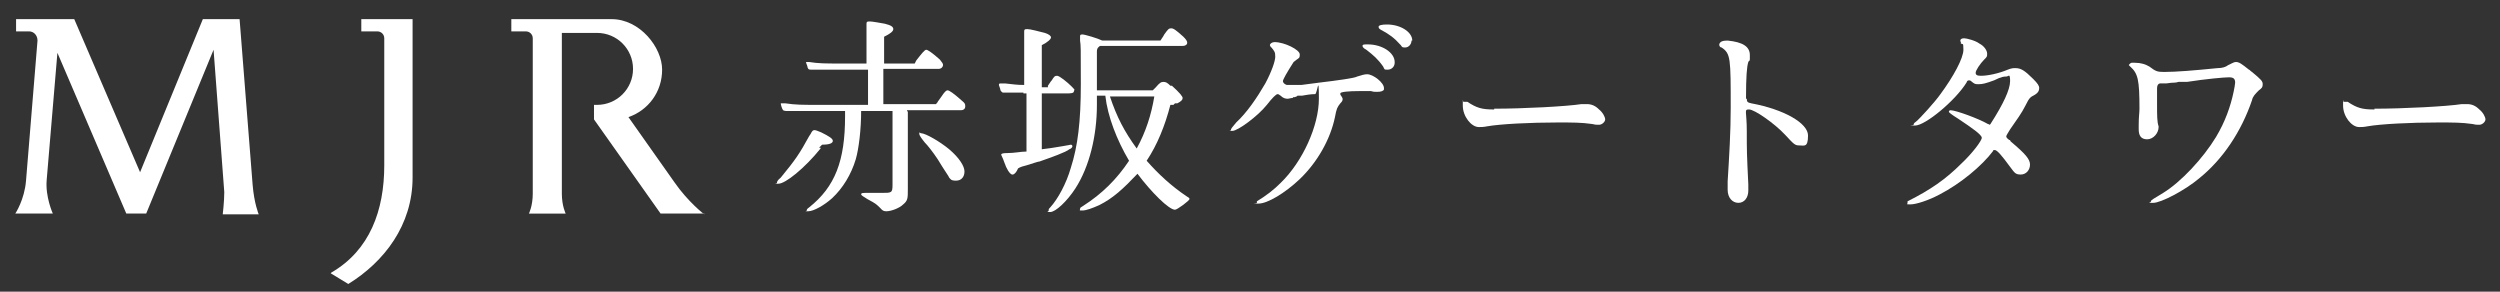 <?xml version="1.0" encoding="UTF-8"?>
<svg id="_レイヤー_1" data-name=" レイヤー 1" xmlns="http://www.w3.org/2000/svg" version="1.1" viewBox="0 0 326.6 38.1">
  <rect x="0" y="0" width="326.6" height="38.1" fill="#333333" stroke="none"/>
  <defs>
    <style>
      .cls-1 {
        fill: #fff;
        stroke-width: 0px;
      }
    </style>
  </defs>
  <path class="cls-1" d="M43.2,35.7l2.3,1.4c4.7-2.9,8.4-7.7,8.4-13.9V2.5h-6.7v1.6h2.1c.5,0,.9.4.9.9v16.6c0,5.9-1.9,11.1-6.9,14"/>
  <path class="cls-1" d="M92,28s-2.1-1.6-3.9-4.2h0l-6-8.5c2.6-.9,4.4-3.3,4.4-6.2s-2.9-6.6-6.6-6.6h-13.1v1.6h1.9c.5,0,.9.4.9.9v20.3c0,1.6-.5,2.6-.5,2.6h4.8s-.5-1-.5-2.6h0V4.3h4.6c2.6,0,4.7,2.1,4.7,4.7s-2.1,4.7-4.7,4.7h-.4v1.9h0l8.7,12.3h5.7Z"/>
  <path class="cls-1" d="M33,24.1l-1.7-21.6h-4.8l-8.2,20L9.7,2.5H2.1v1.6h1.7c.6,0,1.1.5,1.1,1.2l-1.5,18.3c-.2,2.5-1.4,4.3-1.4,4.3h4.9s-1-2.2-.8-4.4l1.4-16.6,9,21h2.6L27.9,6.5l1.4,18.6c0,1.2-.2,2.9-.2,2.9h4.7s-.6-1.4-.8-3.9"/>
  <g>
    <path class="cls-1" d="M107.2,19.4c-2.1,2.6-4.6,4.6-5.5,4.6s-.2,0-.2-.1,0-.3.5-.7c1.9-2.3,2.5-3.2,3.7-5.4l.2-.3c.2-.4.3-.5.5-.5s.4.1.9.3h0c1,.5,1.5.8,1.5,1.1s-.4.5-1.4.5l-.4.4h.2ZM118.6,14.5v10.2c0,1.2,0,1.5-.6,2-.5.5-1.6.9-2.2.9s-.6-.3-1.2-.8c-.2-.2-.9-.6-1.3-.8-.5-.3-.8-.5-.8-.6s0-.2.5-.2h2.2c1.3,0,1.4,0,1.4-1.1s0-.4,0-.8v-8.8h-4.1c0,2.4-.3,4.9-.7,6.3-.6,2-1.7,3.8-3.1,5.1-1,.9-2.4,1.7-3.1,1.7s-.2,0-.2-.1,0-.2.3-.4c3.4-2.7,4.7-6.1,4.7-11.9v-.7h-7.7q-.2,0-.4-.1c-.2-.3-.3-.8-.3-.9s0,0,0,0h.6c1.3.2,2.3.2,4.1.2h6.7v-4.6h-7.4c-.3,0-.4,0-.5-.3,0-.2-.2-.5-.2-.7h0q0,0,.4,0c1.2.2,2.3.2,4,.2h3.5V3.2c0-.3,0-.4.4-.4s1.4.2,2,.3c.8.2,1.1.4,1.1.7s-.4.6-1.2,1v3.5h4l.2-.4c.7-.9,1.1-1.4,1.3-1.4s.8.4,1.8,1.3h0c.3.4.4.5.4.7s-.2.5-.6.5h-7.2v4.6h6.9c0-.1.2-.2.2-.3,0,0,.2-.3.5-.7.4-.6.6-.8.8-.8s.8.4,1.8,1.3c.5.4.5.5.5.8s-.2.5-.6.5h-7v.2ZM120.3,17.4c.6,0,2.5,1.1,3.7,2.1,1.3,1.1,2,2.2,2,2.9s-.4,1.2-1.1,1.2-.7-.2-.9-.4c0-.1-.6-.9-1.5-2.4-.6-.9-1.3-1.8-1.7-2.2-.4-.5-.7-.9-.7-1.1s0-.1,0-.2h0Z"/>
    <path class="cls-1" d="M133.7,12.1h-2.6c-.1,0-.2,0-.4-.3,0-.2-.2-.6-.2-.7s0-.2.2-.2h.6c1,.1,1.5.2,2.5.2h0v-6.9c0-.3,0-.4.4-.4s1.5.3,2.3.5c.6.2.8.4.8.6s-.4.6-1.2,1v5.5h.8v-.2c.3-.4.3-.5.5-.7.3-.5.4-.6.7-.6s1.3.8,1.9,1.4.3.4.3.6-.2.3-.7.3h-3.5v7.3c.9-.1,1.5-.2,2.7-.4.7-.1,1-.2,1.1-.2s.2.1.2.2-.1.3-.4.4c-.5.4-2.2,1-3.9,1.6-.2,0-.7.2-1.7.5-.4.1-.8.2-1.1.4-.2.5-.5.8-.7.8s0,0-.1,0c-.3-.1-.7-.7-1-1.6-.2-.6-.4-.9-.4-1q0-.2.7-.2c1.1,0,1.8-.2,2.6-.2v-7.6h-.4ZM152.9,13.7c-.7,2.7-1.7,5.2-3.1,7.3,1.5,1.7,3.2,3.3,5.3,4.7.2.1.3.2.3.3,0,.2-1.6,1.4-1.9,1.4-.8,0-3.1-2.3-4.9-4.7-1.9,2-3.2,3.2-5,4.1-.9.4-1.7.7-2.2.7s-.3,0-.3-.2.1-.2.4-.4c2.5-1.6,4.4-3.5,6-5.9-1.6-2.7-2.8-5.8-3.1-8.5h-1.1v1.2c0,4.1-1,8.1-2.8,10.9-1.1,1.7-2.6,3.1-3.3,3.1s-.2,0-.2-.2,0-.2.2-.4c1-1.1,2.1-3.1,2.7-5.2.9-2.8,1.3-6,1.3-10.9s0-5-.1-5.7v-.5c0-.2,0-.3.3-.3s2,.5,2.6.8h7.6c.1-.2.3-.4.5-.8.5-.7.6-.8.9-.8s.6.2,1.6,1.1c.4.4.5.6.5.8s-.2.4-.6.4h-10.8c-.3.2-.4.4-.4.7v5.1h7.3l.4-.4c.5-.6.7-.7,1-.7s.5.1.9.5h.2c1,.9,1.4,1.4,1.4,1.6s-.1.4-.7.7h-.3l-.2.2h-.4ZM145,12.6c.9,2.7,1.9,4.6,3.5,6.8,1.2-2.2,1.9-4.4,2.3-6.8h-5.8Z"/>
    <path class="cls-1" d="M168.9,12.8c-.3,0-.5.1-.7.1-.3,0-.6-.1-.9-.4-.2-.1-.2-.2-.4-.2s-.7.5-1.4,1.4c-1.2,1.5-3.8,3.4-4.5,3.4s-.2,0-.2-.1c0-.2.2-.4.7-1,1.4-1.3,2.7-3.2,3.8-5.1.8-1.5,1.3-2.9,1.3-3.5s-.1-.7-.5-1.2c-.1,0-.2-.3-.2-.3h0c0-.2.3-.4.6-.4,1.3,0,3.3,1,3.3,1.6s-.1.4-.8,1c-.9,1.4-1.4,2.3-1.4,2.5s.2.4.5.5h1.9s.8-.1,2.3-.3c2.5-.3,4.7-.6,5-.8.6-.2,1-.3,1.3-.3.8,0,2.2,1.1,2.2,1.8s0,.1,0,.2c-.1.2-.4.3-.9.3s-.4,0-.8-.1h-1.5c-1.4,0-2.5.1-2.5.3s0,.2.1.3c.1.2.2.3.2.4,0,.2,0,.3-.3.6-.4.5-.5.7-.7,1.8-.6,2.9-2.3,5.9-4.6,8.1-1.9,1.8-4.2,3.2-5.4,3.2s-.2,0-.2-.1v-.2c1.3-.8,2.2-1.5,3.1-2.4,2.9-2.8,5-7.5,5-11s-.2-.6-.5-.6-.6,0-1.7.2h-.6c0,.1-.4.2-.4.2h-.2ZM182.2,8.2c0,.5-.4.9-.9.9s-.4,0-.6-.4c-.7-1-1.3-1.5-2.2-2.2-.4-.2-.5-.4-.5-.5,0-.2.2-.2.7-.2,1.9,0,3.5,1.1,3.5,2.3h0ZM184.4,5.3c0,.5-.4.9-.8.9s-.4,0-.6-.3c-.9-1-1.5-1.4-2.4-1.9-.4-.2-.5-.3-.5-.5s.4-.3,1.1-.3c1.8,0,3.3,1,3.3,2.1h-.1Z"/>
    <path class="cls-1" d="M195.2,14.2c3.8,0,9.5-.3,11.4-.6h.7c.6,0,1.1.2,1.6.7.5.4.8,1,.8,1.3s-.4.7-.8.7-.5,0-.9-.1c-1.4-.2-2.5-.2-4.5-.2-3.6,0-7.5.2-9.2.5-.5.1-.8.1-1.1.1-1,0-2.1-1.4-2.1-2.8s0-.4.1-.5h.5c1.2.8,1.9,1,3.4,1h.1Z"/>
    <path class="cls-1" d="M228.2,12.9h0c0,.4.1.5.6.6,4.3.8,7.4,2.6,7.4,4.2s-.5,1.3-1.1,1.3-.7-.1-1.9-1.4c-1.4-1.5-4-3.3-4.7-3.3s-.3.2-.3,2.8,0,2.9.2,7v.8c0,.9-.5,1.6-1.3,1.6s-1.4-.7-1.4-1.7v-1.1c.2-3.2.4-6.5.4-9.6,0-6.5,0-7.1-1.2-7.9-.2,0-.3-.2-.3-.4h0c.1-.4.5-.5,1.1-.5,2,.2,2.9.8,2.9,1.9s0,.5-.2.9c-.2.6-.3,2-.3,4.6h0v.2Z"/>
    <path class="cls-1" d="M256.3,5.7c-.1,0-.2-.3-.2-.4,0-.2.2-.3.5-.3s1.5.3,2,.7c.6.3,1,.9,1,1.3s0,.4-.4.8c-.5.5-1.1,1.4-1.1,1.7s.2.4.7.4c.9,0,2.3-.3,3.5-.8.5-.2.7-.2,1-.2.7,0,1.2.3,2.3,1.4.6.6.8.9.8,1.2s-.1.6-.6.9c-.6.3-.7.4-1.2,1.4s-1.1,1.8-2,3.1c-.3.5-.5.8-.5.9s0,.2.4.5h.1c0,.1.1.2.1.2,1.9,1.6,2.5,2.3,2.5,3s-.5,1.3-1.2,1.3-.8-.2-1.4-1c-1.1-1.5-1.7-2.2-2-2.2s-.2,0-.2.1c-1.5,2-4.3,4.3-7,5.7-1.5.8-3.1,1.3-3.8,1.3s-.4,0-.4-.2v-.2c3-1.5,5-2.9,7-4.9,1.4-1.3,2.7-3,2.7-3.4s-1.3-1.3-3.1-2.5c-.8-.5-1.2-.8-1.2-.9s.1-.2.2-.2c.7,0,3.7,1.1,4.9,1.8.1,0,.2.1.2.1,0,0,.1,0,.2-.2,1.6-2.5,2.5-4.4,2.5-5.5s-.2-.6-.5-.6-.6,0-1.6.5c-1.1.4-1.5.5-2,.5s-.5,0-1-.4c0,0-.1-.1-.2-.1-.2,0-.3,0-.4.3-1.5,2.4-5.4,5.6-6.7,5.6s-.2,0-.2-.1,0-.2.3-.4c.5-.4,2.5-2.6,3.2-3.6,1.7-2.3,3-4.7,3-5.8s-.1-.6-.4-.8h0c0,0,.2,0,.2,0Z"/>
    <path class="cls-1" d="M282,16.6c0,.8-.7,1.6-1.5,1.6s-1.1-.5-1.1-1.3,0-.2,0-.5c0-1.3.1-1.6.1-2.2,0-3.8-.2-4.6-1.2-5.5l-.2-.2c0,0,.2-.3.4-.3h.4c.8,0,1.4.2,1.9.5.8.6,1,.7,1.9.7,1.6,0,4-.2,7-.5q.9,0,1.4-.4c.6-.3.8-.4,1-.4.4,0,.7.2,1.7,1,.1,0,.2.2.4.3,1.2,1,1.4,1.2,1.4,1.6s-.1.5-.5.8c-.5.5-.8.8-.9,1.3-1.4,4.1-3.8,7.7-6.9,10.2-1.9,1.6-5,3.2-6,3.2s-.3,0-.3-.2.5-.4,1.6-1.1c2.3-1.4,5.2-4.5,6.9-7.3,1.2-2,1.9-4,2.3-5.9.1-.5.2-1,.2-1.2,0-.5-.2-.7-.8-.7s-2.9.2-5.5.6h-1.1q-.3.1-.6.1c-.5,0-.8.1-1,.1h-.8c-.2,0-.4.2-.4.6v2c0,1.7,0,2.4.2,3v.2h0Z"/>
    <path class="cls-1" d="M310.2,14.2c3.8,0,9.5-.3,11.4-.6h.7c.6,0,1.1.2,1.6.7.5.4.8,1,.8,1.3s-.4.7-.8.7-.5,0-.9-.1c-1.4-.2-2.5-.2-4.5-.2-3.6,0-7.5.2-9.2.5-.5.1-.8.1-1.1.1-1,0-2.1-1.4-2.1-2.8s0-.4.1-.5h.5c1.2.8,1.9,1,3.4,1h.1Z"/>
  </g>
</svg>